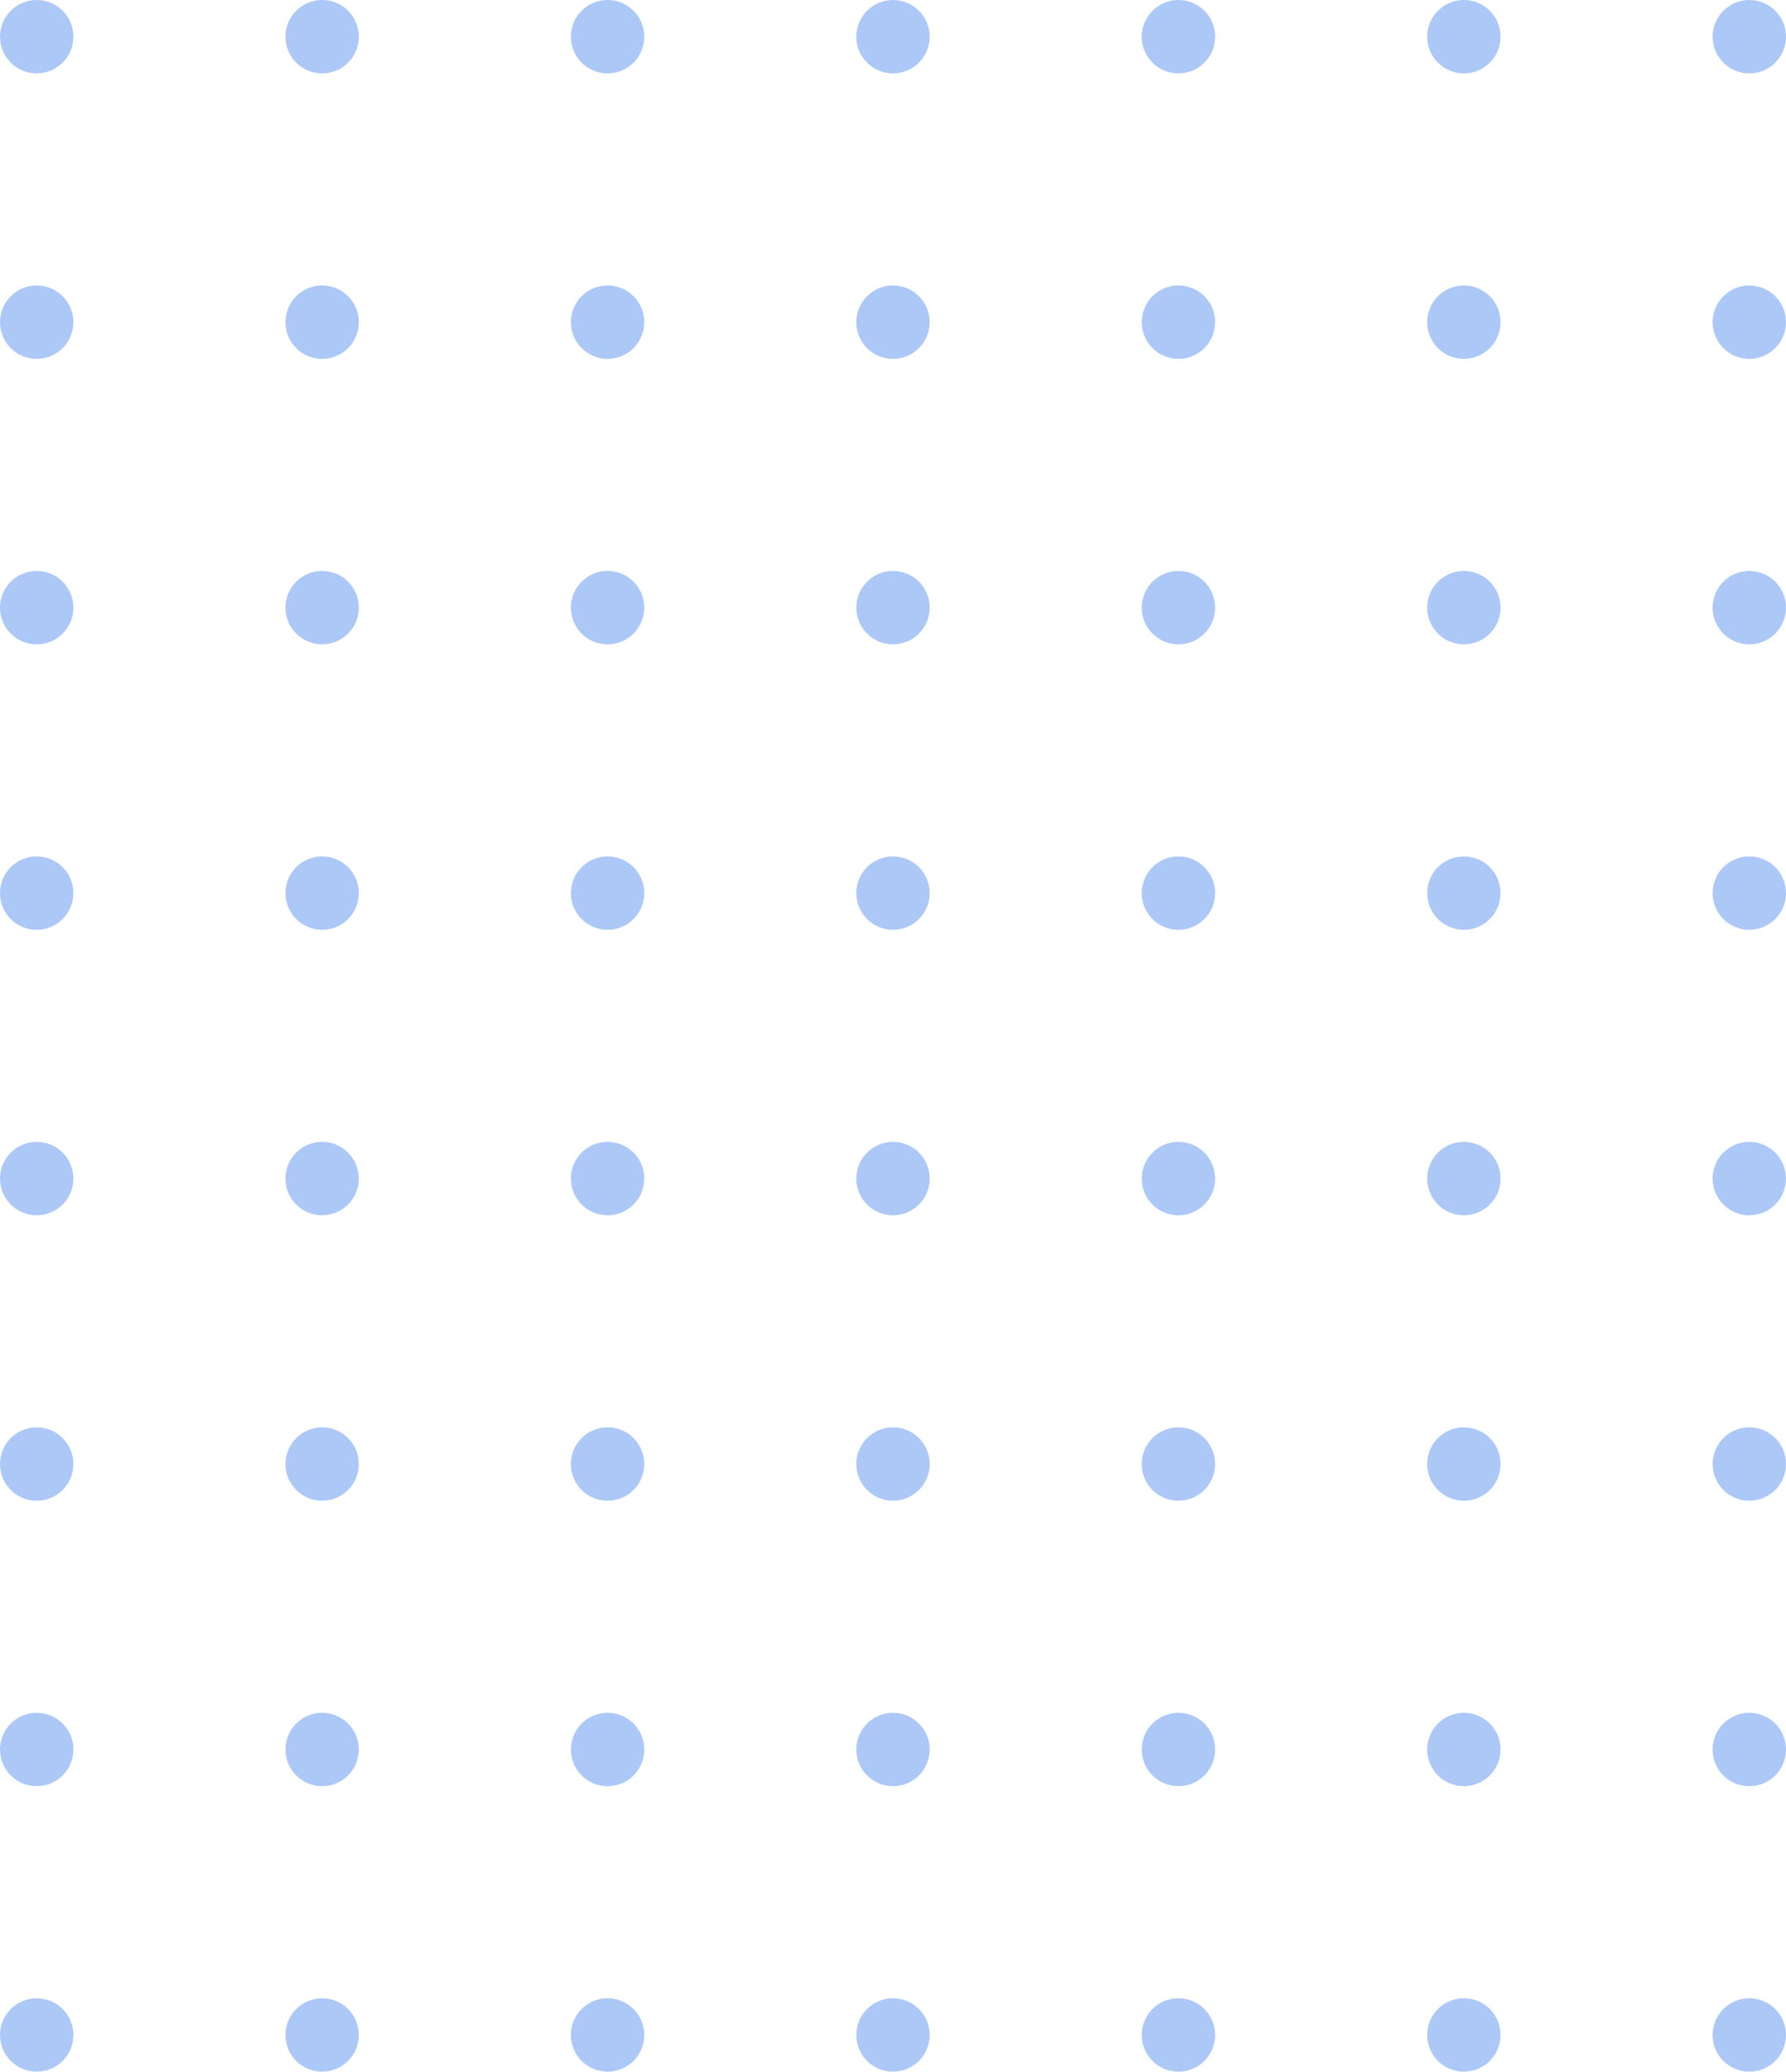 <?xml version="1.0" encoding="UTF-8"?> <svg xmlns="http://www.w3.org/2000/svg" width="219" height="254" viewBox="0 0 219 254"> <g id="Group_49" data-name="Group 49" transform="translate(-9824 -4736.5)"> <circle id="Ellipse_10" data-name="Ellipse 10" cx="4.5" cy="4.5" r="4.5" transform="translate(9824 4736.5)" fill="#acc8f7"></circle> <circle id="Ellipse_10-2" data-name="Ellipse 10" cx="4.5" cy="4.5" r="4.5" transform="translate(9859 4736.5)" fill="#acc8f7"></circle> <circle id="Ellipse_10-3" data-name="Ellipse 10" cx="4.5" cy="4.5" r="4.5" transform="translate(9894 4736.5)" fill="#acc8f7"></circle> <circle id="Ellipse_10-4" data-name="Ellipse 10" cx="4.5" cy="4.5" r="4.5" transform="translate(9929 4736.5)" fill="#acc8f7"></circle> <circle id="Ellipse_10-5" data-name="Ellipse 10" cx="4.5" cy="4.5" r="4.5" transform="translate(9964 4736.5)" fill="#acc8f7"></circle> <circle id="Ellipse_10-6" data-name="Ellipse 10" cx="4.5" cy="4.5" r="4.5" transform="translate(9999 4736.5)" fill="#acc8f7"></circle> <circle id="Ellipse_10-7" data-name="Ellipse 10" cx="4.5" cy="4.5" r="4.5" transform="translate(10034 4736.5)" fill="#acc8f7"></circle> <circle id="Ellipse_10-8" data-name="Ellipse 10" cx="4.5" cy="4.5" r="4.5" transform="translate(9824 4771.5)" fill="#acc8f7"></circle> <circle id="Ellipse_10-9" data-name="Ellipse 10" cx="4.5" cy="4.5" r="4.5" transform="translate(9859 4771.5)" fill="#acc8f7"></circle> <circle id="Ellipse_10-10" data-name="Ellipse 10" cx="4.5" cy="4.5" r="4.5" transform="translate(9894 4771.5)" fill="#acc8f7"></circle> <circle id="Ellipse_10-11" data-name="Ellipse 10" cx="4.5" cy="4.5" r="4.5" transform="translate(9929 4771.5)" fill="#acc8f7"></circle> <circle id="Ellipse_10-12" data-name="Ellipse 10" cx="4.5" cy="4.5" r="4.5" transform="translate(9964 4771.5)" fill="#acc8f7"></circle> <circle id="Ellipse_10-13" data-name="Ellipse 10" cx="4.5" cy="4.5" r="4.5" transform="translate(9999 4771.5)" fill="#acc8f7"></circle> <circle id="Ellipse_10-14" data-name="Ellipse 10" cx="4.5" cy="4.5" r="4.5" transform="translate(10034 4771.5)" fill="#acc8f7"></circle> <circle id="Ellipse_10-15" data-name="Ellipse 10" cx="4.5" cy="4.5" r="4.5" transform="translate(9824 4806.5)" fill="#acc8f7"></circle> <circle id="Ellipse_10-16" data-name="Ellipse 10" cx="4.5" cy="4.5" r="4.5" transform="translate(9859 4806.5)" fill="#acc8f7"></circle> <circle id="Ellipse_10-17" data-name="Ellipse 10" cx="4.5" cy="4.5" r="4.5" transform="translate(9894 4806.5)" fill="#acc8f7"></circle> <circle id="Ellipse_10-18" data-name="Ellipse 10" cx="4.5" cy="4.5" r="4.5" transform="translate(9929 4806.5)" fill="#acc8f7"></circle> <circle id="Ellipse_10-19" data-name="Ellipse 10" cx="4.5" cy="4.5" r="4.5" transform="translate(9964 4806.5)" fill="#acc8f7"></circle> <circle id="Ellipse_10-20" data-name="Ellipse 10" cx="4.5" cy="4.5" r="4.5" transform="translate(9999 4806.5)" fill="#acc8f7"></circle> <circle id="Ellipse_10-21" data-name="Ellipse 10" cx="4.5" cy="4.5" r="4.5" transform="translate(10034 4806.5)" fill="#acc8f7"></circle> <circle id="Ellipse_10-22" data-name="Ellipse 10" cx="4.5" cy="4.5" r="4.5" transform="translate(9824 4841.5)" fill="#acc8f7"></circle> <circle id="Ellipse_10-23" data-name="Ellipse 10" cx="4.5" cy="4.5" r="4.5" transform="translate(9859 4841.5)" fill="#acc8f7"></circle> <circle id="Ellipse_10-24" data-name="Ellipse 10" cx="4.5" cy="4.5" r="4.5" transform="translate(9894 4841.5)" fill="#acc8f7"></circle> <circle id="Ellipse_10-25" data-name="Ellipse 10" cx="4.5" cy="4.5" r="4.5" transform="translate(9929 4841.5)" fill="#acc8f7"></circle> <circle id="Ellipse_10-26" data-name="Ellipse 10" cx="4.5" cy="4.5" r="4.5" transform="translate(9964 4841.5)" fill="#acc8f7"></circle> <circle id="Ellipse_10-27" data-name="Ellipse 10" cx="4.5" cy="4.5" r="4.5" transform="translate(9999 4841.5)" fill="#acc8f7"></circle> <circle id="Ellipse_10-28" data-name="Ellipse 10" cx="4.5" cy="4.5" r="4.5" transform="translate(10034 4841.5)" fill="#acc8f7"></circle> <circle id="Ellipse_10-29" data-name="Ellipse 10" cx="4.5" cy="4.5" r="4.5" transform="translate(9824 4876.5)" fill="#acc8f7"></circle> <circle id="Ellipse_10-30" data-name="Ellipse 10" cx="4.5" cy="4.5" r="4.5" transform="translate(9859 4876.5)" fill="#acc8f7"></circle> <circle id="Ellipse_10-31" data-name="Ellipse 10" cx="4.5" cy="4.5" r="4.5" transform="translate(9894 4876.5)" fill="#acc8f7"></circle> <circle id="Ellipse_10-32" data-name="Ellipse 10" cx="4.5" cy="4.5" r="4.5" transform="translate(9929 4876.5)" fill="#acc8f7"></circle> <circle id="Ellipse_10-33" data-name="Ellipse 10" cx="4.5" cy="4.5" r="4.5" transform="translate(9964 4876.5)" fill="#acc8f7"></circle> <circle id="Ellipse_10-34" data-name="Ellipse 10" cx="4.5" cy="4.5" r="4.5" transform="translate(9999 4876.5)" fill="#acc8f7"></circle> <circle id="Ellipse_10-35" data-name="Ellipse 10" cx="4.5" cy="4.5" r="4.5" transform="translate(10034 4876.5)" fill="#acc8f7"></circle> <circle id="Ellipse_10-36" data-name="Ellipse 10" cx="4.5" cy="4.5" r="4.5" transform="translate(9824 4911.5)" fill="#acc8f7"></circle> <circle id="Ellipse_10-37" data-name="Ellipse 10" cx="4.5" cy="4.5" r="4.5" transform="translate(9859 4911.5)" fill="#acc8f7"></circle> <circle id="Ellipse_10-38" data-name="Ellipse 10" cx="4.5" cy="4.5" r="4.5" transform="translate(9894 4911.5)" fill="#acc8f7"></circle> <circle id="Ellipse_10-39" data-name="Ellipse 10" cx="4.5" cy="4.5" r="4.5" transform="translate(9929 4911.5)" fill="#acc8f7"></circle> <circle id="Ellipse_10-40" data-name="Ellipse 10" cx="4.5" cy="4.5" r="4.5" transform="translate(9964 4911.5)" fill="#acc8f7"></circle> <circle id="Ellipse_10-41" data-name="Ellipse 10" cx="4.5" cy="4.5" r="4.5" transform="translate(9999 4911.5)" fill="#acc8f7"></circle> <circle id="Ellipse_10-42" data-name="Ellipse 10" cx="4.5" cy="4.5" r="4.5" transform="translate(10034 4911.5)" fill="#acc8f7"></circle> <circle id="Ellipse_10-43" data-name="Ellipse 10" cx="4.5" cy="4.5" r="4.5" transform="translate(9824 4946.5)" fill="#acc8f7"></circle> <circle id="Ellipse_10-44" data-name="Ellipse 10" cx="4.5" cy="4.5" r="4.5" transform="translate(9859 4946.5)" fill="#acc8f7"></circle> <circle id="Ellipse_10-45" data-name="Ellipse 10" cx="4.5" cy="4.5" r="4.5" transform="translate(9894 4946.5)" fill="#acc8f7"></circle> <circle id="Ellipse_10-46" data-name="Ellipse 10" cx="4.5" cy="4.5" r="4.5" transform="translate(9929 4946.5)" fill="#acc8f7"></circle> <circle id="Ellipse_10-47" data-name="Ellipse 10" cx="4.5" cy="4.5" r="4.5" transform="translate(9964 4946.5)" fill="#acc8f7"></circle> <circle id="Ellipse_10-48" data-name="Ellipse 10" cx="4.5" cy="4.5" r="4.5" transform="translate(9999 4946.5)" fill="#acc8f7"></circle> <circle id="Ellipse_10-49" data-name="Ellipse 10" cx="4.5" cy="4.5" r="4.5" transform="translate(10034 4946.5)" fill="#acc8f7"></circle> <circle id="Ellipse_10-50" data-name="Ellipse 10" cx="4.5" cy="4.5" r="4.5" transform="translate(9824 4981.5)" fill="#acc8f7"></circle> <circle id="Ellipse_10-51" data-name="Ellipse 10" cx="4.5" cy="4.5" r="4.5" transform="translate(9859 4981.5)" fill="#acc8f7"></circle> <circle id="Ellipse_10-52" data-name="Ellipse 10" cx="4.5" cy="4.5" r="4.5" transform="translate(9894 4981.5)" fill="#acc8f7"></circle> <circle id="Ellipse_10-53" data-name="Ellipse 10" cx="4.5" cy="4.5" r="4.5" transform="translate(9929 4981.5)" fill="#acc8f7"></circle> <circle id="Ellipse_10-54" data-name="Ellipse 10" cx="4.5" cy="4.5" r="4.5" transform="translate(9964 4981.5)" fill="#acc8f7"></circle> <circle id="Ellipse_10-55" data-name="Ellipse 10" cx="4.5" cy="4.5" r="4.5" transform="translate(9999 4981.5)" fill="#acc8f7"></circle> <circle id="Ellipse_10-56" data-name="Ellipse 10" cx="4.5" cy="4.5" r="4.5" transform="translate(10034 4981.5)" fill="#acc8f7"></circle> </g> </svg> 